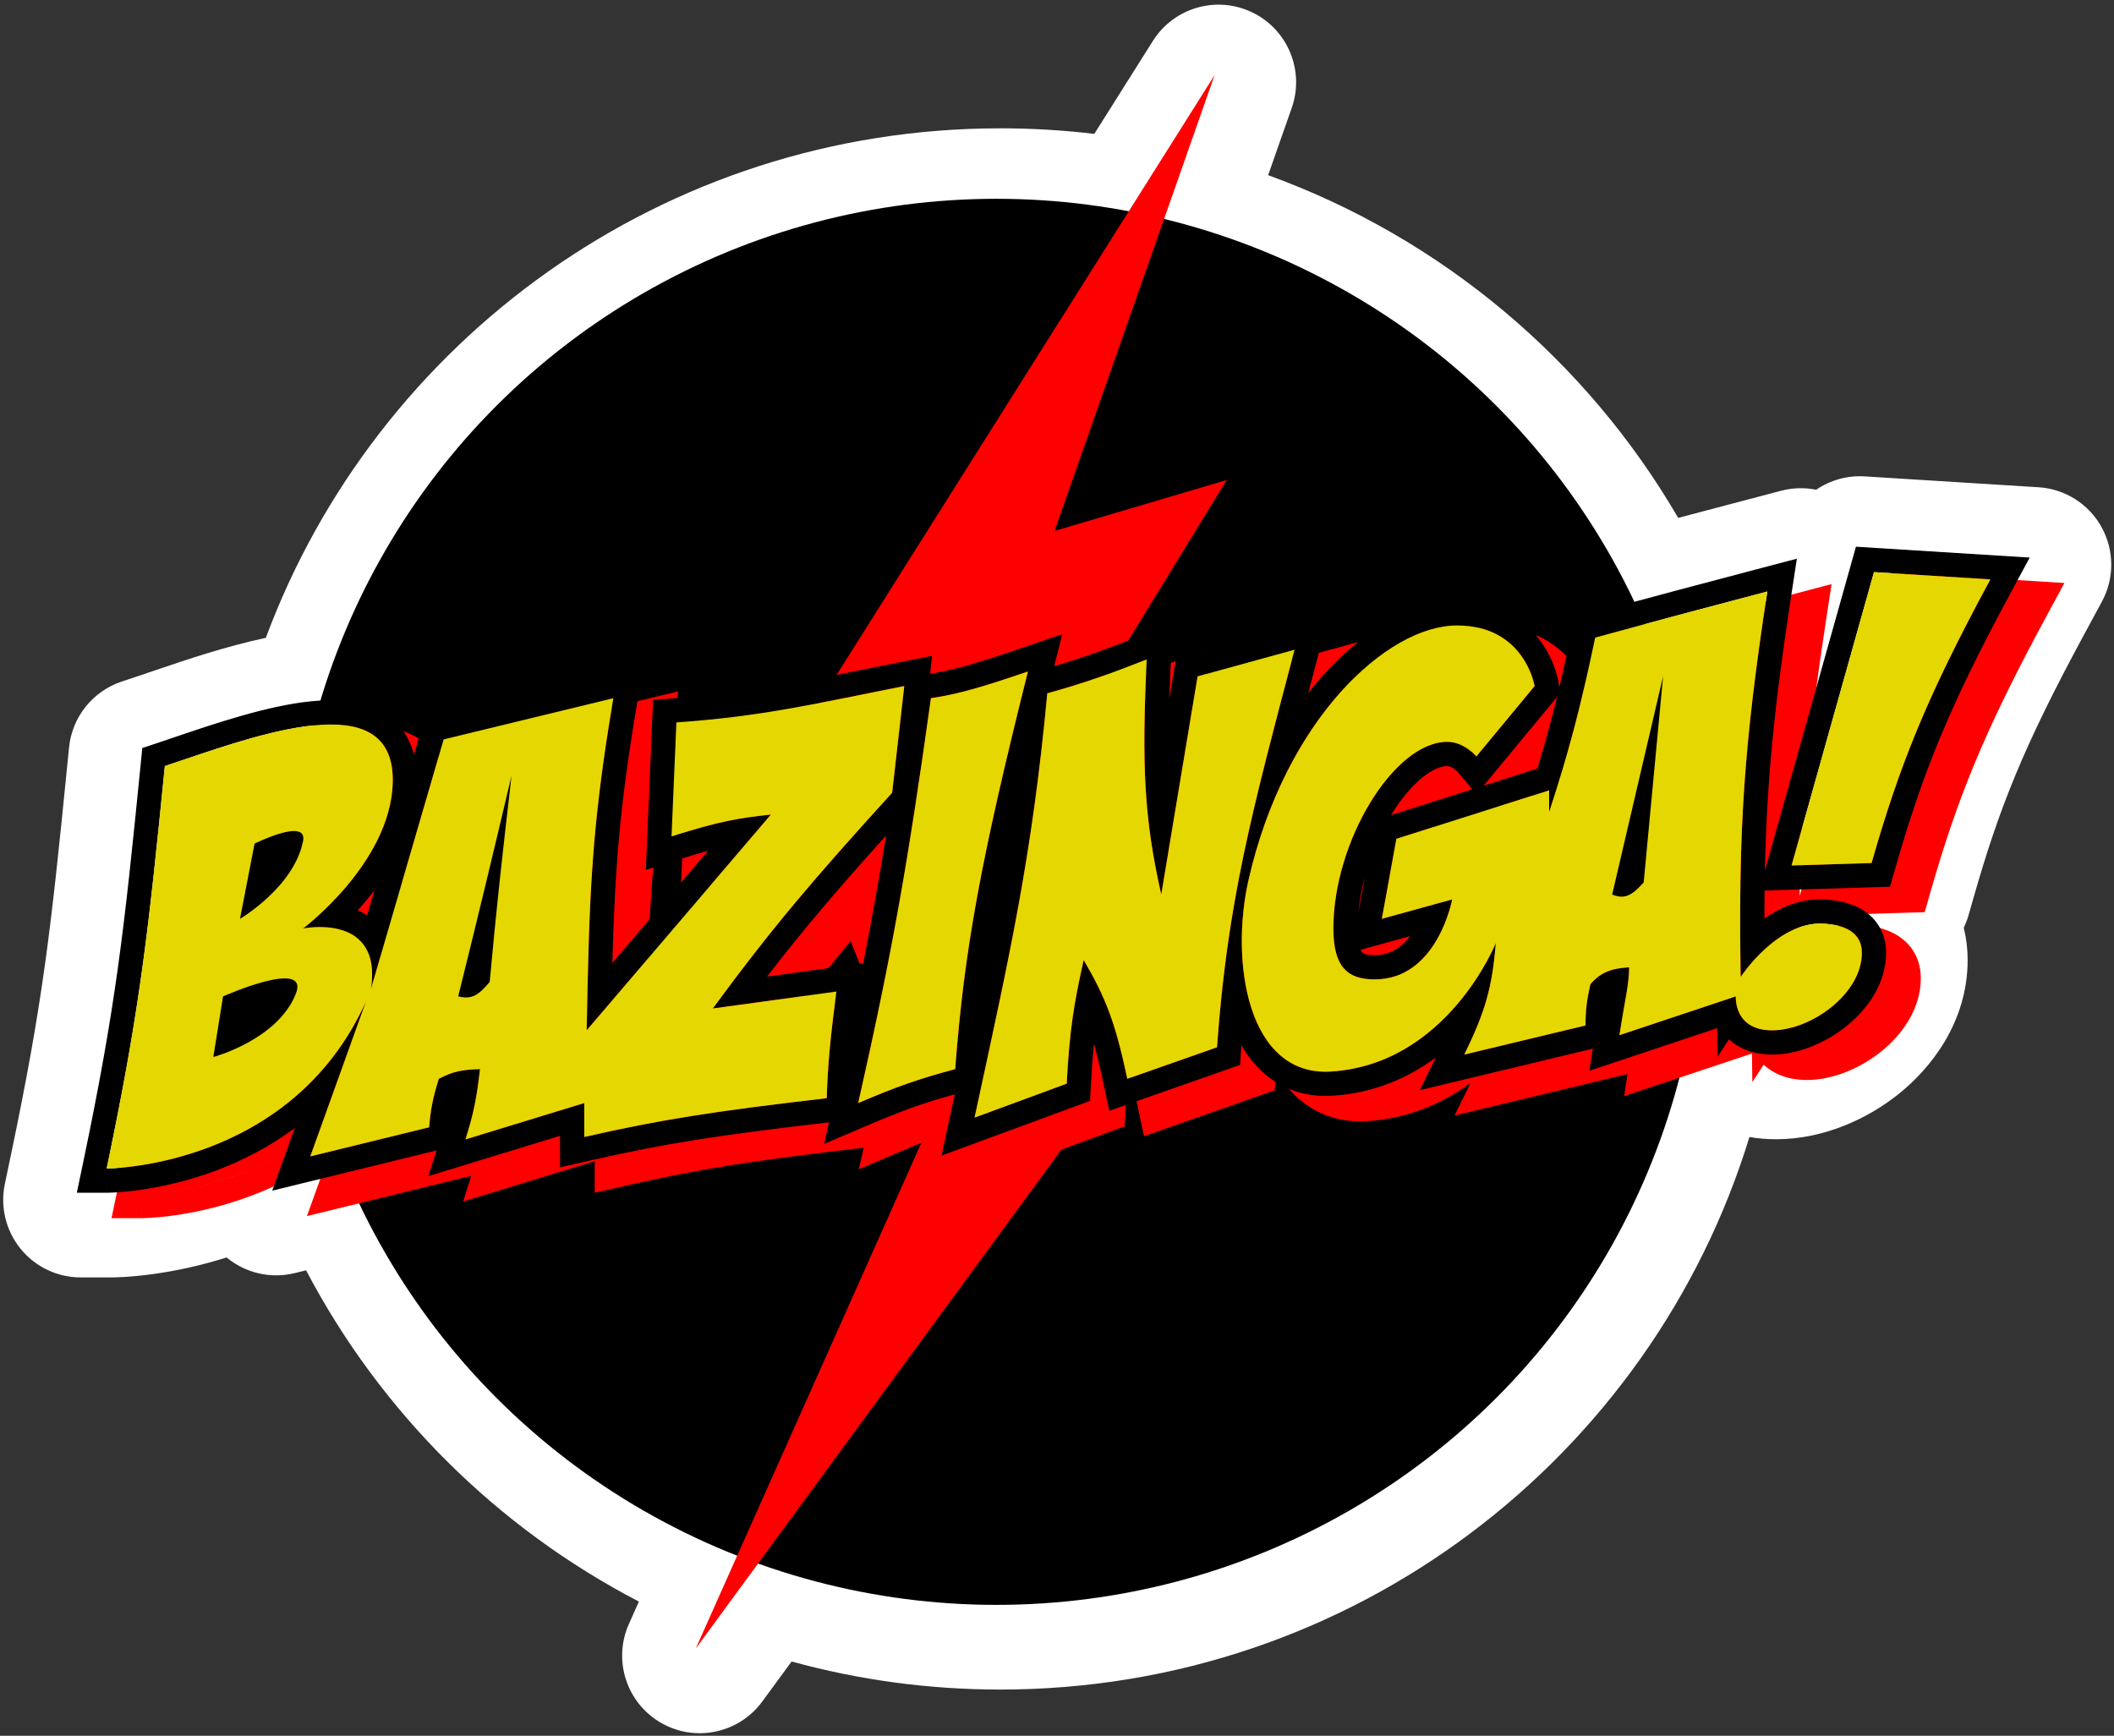 <svg width="436" height="358" viewBox="0 0 436 358" fill="none" xmlns="http://www.w3.org/2000/svg">
  <rect x="0" y="0" width="436" height="358" fill="#333333" stroke="none"/>
  <path
    fill-rule="evenodd"
    clip-rule="evenodd"
    d="M32.05 138.234C32.055 138.232 32.059 138.231 32.063 138.229L32.318 138.143C38.267 136.122 46.557 133.306 54.825 131.553C77.624 70.187 136.849 26.465 206.316 26.465C212.867 26.465 219.333 26.855 225.691 27.613L237.78 8.434C242.121 1.545 250.943 -0.984 258.275 2.558C265.607 6.099 269.109 14.582 266.412 22.265L261.545 36.13C297.369 49.125 327.257 74.384 346.12 106.815C350.423 105.671 354.782 104.522 359.972 103.156L367.339 101.218C369.741 100.586 372.214 100.531 374.576 101.007C377.436 99.055 380.931 98.025 384.593 98.254L420.433 100.494C425.881 100.834 430.78 103.929 433.427 108.703C436.075 113.477 436.105 119.272 433.509 124.074L429.788 130.954C417.266 154.109 412.331 166.618 407.006 185.239L406.002 188.751C405.744 189.653 405.411 190.52 405.011 191.344C405.541 193.464 405.816 195.682 405.816 197.965C405.816 210.958 398.091 220.359 391.787 225.468C385.324 230.705 376.175 234.965 366.316 234.965C364.506 234.965 362.66 234.822 360.809 234.503C340.615 300.496 279.077 348.465 206.316 348.465C191.427 348.465 176.986 346.452 163.265 342.677L157.22 350.924C152.385 357.52 143.354 359.408 136.282 355.302C129.209 351.195 126.372 342.417 129.703 334.948L131.767 330.32C102.471 315.098 78.448 291.189 63.13 261.998L60.767 262.577C55.798 263.794 50.597 262.554 46.732 259.34C41.025 261.155 35.9 262.157 31.941 262.718C29.442 263.072 27.351 263.258 25.799 263.356C25.022 263.405 24.374 263.432 23.873 263.447C23.622 263.455 23.407 263.459 23.231 263.462L23.21 263.462L23.178 263.462L22.881 263.465L22.816 263.465H16.66C11.842 263.465 7.28 261.293 4.242 257.553C1.204 253.813 0.013 248.903 1 244.187L2.261 238.162C8.882 206.535 10.489 191.857 13.919 157.386L14.24 154.162C14.864 147.886 19.118 142.562 25.101 140.567L28.175 139.543C29.247 139.186 30.391 138.797 31.642 138.372L32.05 138.234Z"
    fill="white"
  />
  <ellipse cx="205.5" cy="186" rx="145.5" ry="145" fill="black" />
  <path d="M161 157.5L250.5 15.5L217.5 109.5L253 99L224.5 145.5V229.5L143.5 340L191 233.5L161 157.5Z" fill="#FF0000" />
  <path
    fill-rule="evenodd"
    clip-rule="evenodd"
    d="M71.155 243.742L71.155 243.742L95.655 237.742L71.155 243.742ZM97.655 227.742C98.903 227.084 99.963 226.644 101.049 226.347C102.526 225.944 104.05 225.805 106.155 225.742C106.155 225.742 106.155 225.742 106.155 225.742C102.502 225.85 100.599 226.19 97.655 227.742C97.655 227.742 97.655 227.742 97.655 227.742ZM127.655 239.742L127.655 239.742C129.37 239.351 131.03 238.982 132.655 238.631C139.399 237.177 145.549 236.047 152.564 234.984C143.859 236.303 136.484 237.726 127.655 239.742ZM145.655 177.742L145.655 177.742C147.545 177.143 149.217 176.636 150.725 176.203C150.926 176.145 151.124 176.089 151.319 176.033C149.658 176.502 147.797 177.063 145.655 177.742ZM133.655 149.242C133.342 151.088 133.048 152.871 132.773 154.602C133.048 152.871 133.342 151.088 133.655 149.242ZM82.655 211.743L82.655 211.742C82.655 211.742 82.655 211.742 82.655 211.742C82.655 211.742 82.655 211.743 82.655 211.743ZM71.378 228.338C75.159 224.509 78.627 219.862 81.474 214.221C68.485 239.956 42.581 245.008 32.911 246C33.356 245.954 33.836 245.9 34.348 245.835C42.506 244.806 58.704 241.171 71.378 228.338ZM29.155 246.242C29.155 251.242 29.157 251.242 29.16 251.242L29.166 251.242L29.18 251.242L29.218 251.242C29.249 251.242 29.289 251.241 29.337 251.241C29.434 251.239 29.568 251.237 29.735 251.232C30.069 251.222 30.54 251.202 31.133 251.165C32.317 251.09 33.992 250.943 36.036 250.654C40.116 250.076 45.72 248.922 51.857 246.608C57.018 244.662 62.586 241.88 67.935 237.918L63.301 250.814L97.191 242.514L95.514 247.811L122.655 239.502V246.013L128.768 244.617C144.437 241.039 155.429 239.356 178.13 236.721L177.123 241.179L186.117 237.341C193.38 234.243 197.488 232.753 204.077 230.944C203.811 232.172 203.542 233.419 203.268 234.686L201.346 243.579L231.969 232.297L232.148 229.013C232.324 225.759 232.522 223.011 232.772 220.494C233.44 222.854 234.081 225.542 234.763 228.773L235.937 234.348L262.908 224.872L263.142 221.599C263.16 221.353 263.178 221.109 263.196 220.864C264.456 223.035 266.012 225.019 267.921 226.671C271.634 229.886 276.384 231.582 281.967 231.233C290.692 230.687 297.755 227.438 303.29 223.346L299.984 230.085L335.667 221.521L334.965 226.076L361.322 217.29L361.415 223.163L363.747 219.587C364.261 220.066 364.845 220.516 365.508 220.92C367.507 222.136 369.912 222.742 372.655 222.742C378.048 222.742 383.75 220.301 388.053 216.814C392.326 213.352 396.155 208.065 396.155 201.742C396.155 197.843 394.322 194.83 391.456 193C388.929 191.387 385.916 190.881 383.418 190.749C378.533 190.492 374.299 192.427 371.053 194.682C371.054 192.714 371.065 190.794 371.087 188.913L396.958 188.129L397.962 184.617C403.641 164.757 409.045 151.175 422.053 127.121L425.774 120.24L389.934 118L371.152 184.845C371.535 166.334 373.081 150.976 376.597 127.999L377.75 120.468L370.383 122.407C357.349 125.836 349.63 127.881 334.838 131.919L331.892 132.723L331.263 135.711C330.365 139.97 329.558 143.634 328.762 147.011L328.592 145.952L323.655 146.742C328.592 145.952 328.592 145.95 328.591 145.947L328.59 145.941L328.588 145.929L328.584 145.901C328.58 145.88 328.576 145.857 328.571 145.83C328.566 145.797 328.559 145.759 328.551 145.717C328.546 145.691 328.54 145.663 328.535 145.634C328.504 145.48 328.461 145.279 328.404 145.038C328.288 144.558 328.111 143.911 327.848 143.151C327.326 141.646 326.439 139.621 324.963 137.571C321.883 133.293 316.442 129.242 307.655 129.242C298.359 129.242 288.235 135.298 279.793 144.795C278.838 145.87 277.897 146.996 276.973 148.174C277.386 146.601 277.81 144.995 278.243 143.352L278.99 140.516L281.202 132.119L249.748 140.769L248.334 149.254C248.412 146.824 248.518 144.244 248.649 141.479L249.015 133.768L241.828 136.588C234.872 139.318 230.683 140.839 224.588 142.629L226.233 136.051L217.544 139.009C208.089 142.228 203.828 143.44 198.975 144.211L199.396 140.507L192.683 141.838C189.923 142.385 187.349 142.904 184.913 143.396L184.913 143.396C170.574 146.288 161.005 148.218 146.303 149.255L141.849 149.569L140.356 184.668L147.167 182.508C149.5 181.768 151.478 181.176 153.217 180.694L133.456 203.836C133.966 184.61 134.922 171.661 138.585 150.079L139.855 142.591L94.664 153.567L92.537 160.87C91.569 157.159 89.475 154.182 86.182 152.208C81.785 149.572 76.217 149.367 71.125 149.898C62.179 150.83 51.463 154.469 43.126 157.3L43.126 157.3C41.885 157.721 40.696 158.125 39.574 158.499L36.501 159.523L36.18 162.747C32.728 197.433 31.054 212.766 24.261 245.218L23 251.242H29.155V246.242ZM366.558 215.277C366.614 215.348 366.671 215.418 366.731 215.487C366.671 215.418 366.614 215.348 366.558 215.277ZM328.086 168.242C327.856 168.98 327.618 169.733 327.373 170.503C327.14 171.233 326.901 171.978 326.655 172.742M88.155 166.742C88.116 168.028 87.971 169.295 87.736 170.54C84.959 185.264 69.656 196.743 69.656 196.743C69.656 196.743 69.656 196.743 69.656 196.743C69.656 196.743 69.656 196.743 69.656 196.743C69.656 196.743 73.434 195.971 77.1 196.913C78.641 197.309 80.162 198.008 81.374 199.196C81.613 199.43 81.84 199.684 82.053 199.958C83.441 201.744 84.222 204.398 83.779 208.316C83.745 208.617 83.704 208.926 83.655 209.242L83.655 209.242C83.655 209.242 83.655 209.242 83.655 209.242L98.655 157.742M217.724 149.502C217.878 148.875 218.035 148.243 218.193 147.605C218.469 146.49 218.751 145.357 219.039 144.206L219.155 143.742C217.064 144.454 215.21 145.074 213.535 145.616M165.357 206.658L185.193 203.936C186.941 195.09 188.438 186.684 189.904 177.573C179.793 188.795 172.896 196.876 165.357 206.658ZM274.155 139.242C273.891 140.244 273.63 141.233 273.373 142.21L273.373 142.21L273.373 142.21C273.63 141.234 273.891 140.244 274.155 139.242ZM324.236 163.764L313.144 167.286L328.289 148.985C327.053 154.072 325.803 158.614 324.236 163.764ZM307.084 163.827C307.358 164.02 307.579 164.217 307.723 164.357C307.757 164.39 307.785 164.418 307.807 164.441C307.826 164.461 307.841 164.477 307.851 164.487L307.855 164.492L307.858 164.495L307.862 164.5L307.862 164.5L310.802 168.029L294.047 173.348L294.048 173.347C296.084 170.01 298.325 167.366 300.49 165.611C302.697 163.823 304.458 163.242 305.655 163.242C305.981 163.242 306.477 163.398 307.084 163.827ZM290.655 202.242C288.58 202.242 288.167 201.775 288.087 201.685L288.086 201.683C288.015 201.604 287.897 201.44 287.768 201.139L297.998 198.317C296.194 200.689 293.851 202.242 290.655 202.242ZM287.307 193.454C287.532 190.974 287.999 188.456 288.666 185.981L287.307 193.454ZM82.548 191.144C83.155 190.421 83.773 189.652 84.389 188.841L82.879 194.027C82.247 193.615 81.598 193.268 80.951 192.977C81.478 192.394 82.013 191.782 82.548 191.144ZM339.655 189.742C342.134 190.707 343.558 190.128 346.155 187.242L350.155 144.742L339.655 189.742ZM108.155 207.742C105.788 210.63 104.366 211.394 101.655 210.743C106.042 193.075 108.428 183.096 112.655 165.242C110.605 182.959 109.539 192.575 108.155 207.742ZM59.655 179.242L56.655 194.742C56.655 194.742 67.755 188.242 69.655 178.742C70.655 173.742 59.655 179.242 59.655 179.242ZM51.155 223.243L53.155 210.743C53.155 210.743 71.155 202.742 68.155 210.243C64.356 219.742 51.155 223.243 51.155 223.243Z"
    fill="#FF0000"
  />
  <path
    fill-rule="evenodd"
    clip-rule="evenodd"
    d="M75.5 206.5C72.456 213.275 68.544 218.72 64.223 223.096C51.549 235.929 35.351 239.564 27.192 240.593C23.969 241 22 241 22 241C22.361 239.274 22.708 237.596 23.042 235.961C29.031 206.598 30.725 190.919 34 158C35.171 157.61 36.39 157.197 37.647 156.77L37.649 156.77C55.727 150.643 81.595 141.875 81 161.5C80.688 171.786 73.577 180.906 68.264 186.316C65.054 189.586 62.501 191.501 62.501 191.501C62.501 191.501 66.279 190.728 69.945 191.671C71.486 192.067 73.007 192.766 74.219 193.953C76.138 195.834 77.281 198.938 76.5 204L91.5 152.5L126.5 144C126.187 145.845 125.893 147.629 125.618 149.36C122.291 170.263 121.61 183.456 121.156 204.618C121.102 207.125 121.052 209.744 121 212.5L159 168C156.277 168.3 154.024 168.569 151.548 169.028C149.261 169.452 146.784 170.038 143.57 170.96C142.062 171.393 140.39 171.901 138.5 172.5L139.5 149C154.541 147.94 164.428 145.945 178.78 143.048C179.621 142.879 180.478 142.706 181.351 142.53C183.001 142.198 184.714 141.854 186.5 141.5L184 163.5C169.518 179.422 161.312 188.939 151.182 202.379C149.829 204.175 148.442 206.04 147 208L172.5 204.5C172.254 206.385 172.04 208.081 171.853 209.636C171.004 216.681 170.706 220.834 170.5 226.5C150.103 228.867 138.987 230.481 125.5 233.389C123.875 233.739 122.215 234.109 120.5 234.5V227.5L96 235C96.683 232.844 97.19 231.042 97.596 229.283C97.881 228.046 98.117 226.83 98.327 225.528C98.571 224.023 98.782 222.403 99 220.5C96.895 220.562 95.371 220.701 93.894 221.105C92.808 221.402 91.748 221.842 90.5 222.5C89.29 226.372 88.822 228.703 88.5 232.5L64 238.5L75.5 206.5ZM90.036 237.272L56.146 245.571L60.78 232.676C55.431 236.638 49.863 239.42 44.702 241.366C38.565 243.68 32.961 244.834 28.881 245.412C26.837 245.701 25.162 245.848 23.977 245.923C23.385 245.96 22.914 245.979 22.58 245.989C22.413 245.994 22.279 245.997 22.182 245.999C22.134 245.999 22.094 246 22.064 246L22.025 246L22.011 246L22.005 246C22.002 246 22 246 22 241V246H15.845L17.106 239.976C23.899 207.524 25.573 192.191 29.025 157.505L29.346 154.281L32.419 153.257C33.541 152.883 34.73 152.479 35.971 152.058C44.308 149.227 55.024 145.588 63.97 144.656C69.062 144.125 74.63 144.329 79.027 146.966C82.32 148.94 84.414 151.917 85.382 155.628L87.509 148.324L132.7 137.349L131.43 144.837C127.767 166.419 126.811 179.368 126.3 198.594L146.062 175.452C144.323 175.934 142.345 176.526 140.012 177.266L133.201 179.426L134.694 144.326L139.148 144.012C153.85 142.976 163.419 141.046 177.758 138.153C180.194 137.662 182.768 137.143 185.528 136.596L192.241 135.264L191.82 138.969C196.673 138.198 200.934 136.986 210.389 133.767L219.078 130.808L217.433 137.387C223.528 135.597 227.717 134.076 234.673 131.346L241.86 128.525L241.494 136.237C241.363 139.002 241.257 141.582 241.179 144.011L242.593 135.526L274.047 126.876L271.835 135.274C271.583 136.231 271.334 137.176 271.088 138.11C270.655 139.752 270.231 141.358 269.817 142.931C270.742 141.754 271.683 140.628 272.638 139.553C281.08 130.056 291.204 124 300.5 124C309.287 124 314.728 128.051 317.808 132.329C319.284 134.379 320.171 136.404 320.693 137.909C320.956 138.669 321.133 139.316 321.249 139.796C321.306 140.037 321.349 140.238 321.38 140.392C321.395 140.469 321.407 140.534 321.416 140.588C321.421 140.614 321.425 140.638 321.429 140.658L321.433 140.687L321.435 140.699L321.436 140.705C321.437 140.707 321.437 140.71 316.5 141.5C316.5 141.5 314.5 129 300.5 129C289.787 129 275.526 139.644 265.783 158.513C262.339 165.183 259.459 172.881 257.5 181.5C255.886 188.604 255.594 196.939 257.091 204.121C259.141 213.954 264.545 221.622 274.5 221C287.147 220.21 295.907 212.893 301.364 206.148C306.262 200.094 308.5 194.5 308.5 194.5C308.047 200.1 307.341 204.164 305.828 208.569C305.475 209.595 305.078 210.64 304.631 211.727C303.9 213.504 303.033 215.394 302 217.5L327 211.5C326.994 208.311 327.308 206.067 328 203C328.932 201.891 329.907 201.134 330.963 200.614C332.448 199.882 334.092 199.617 336 199.5C336 201.11 335.817 202.648 335.508 204.554C335.372 205.396 335.211 206.31 335.031 207.334C334.997 207.525 334.963 207.721 334.928 207.92C334.653 209.487 334.338 211.307 334 213.5L358 205.5C358 205.5 357.82 208.019 359.403 210.035C359.459 210.106 359.516 210.176 359.576 210.245C360.656 211.494 362.467 212.5 365.5 212.5C373.5 212.5 384 205 384 196.5C384 192.2 380.294 190.726 376 190.5C371.245 190.25 366.991 193.006 363.928 195.821C362.562 197.077 361.433 198.345 360.601 199.363C359.572 200.622 359 201.5 359 201.5C358.991 200.964 358.983 200.432 358.976 199.904C358.946 197.79 358.924 195.737 358.911 193.737C358.757 169.477 359.929 152.996 363.692 127.383C363.949 125.633 364.218 123.841 364.5 122C362.648 122.487 360.904 122.947 359.232 123.387C349.142 126.048 341.672 128.041 329 131.5C326.803 141.925 325.134 148.864 322.845 156.692C322.255 158.711 321.624 160.788 320.931 163C320.701 163.738 320.463 164.49 320.218 165.261C319.985 165.991 319.746 166.736 319.5 167.5V163L288 173L285 189.5L299.5 185.5C299.5 185.5 299.031 188.077 297.663 191.194C295.567 195.964 291.363 202 283.5 202C278 202 275 199.516 275 191.5C275 173.5 287.5 153 298.5 153C299.946 153 301.221 153.512 302.219 154.113C303.639 154.967 304.5 156 304.5 156L316.5 141.5L321.437 140.71L321.607 141.769C322.403 138.392 323.21 134.728 324.107 130.469L324.737 127.481L327.683 126.677C342.475 122.639 350.194 120.594 363.228 117.165L370.595 115.226L369.442 122.756C365.926 145.733 364.38 161.092 363.997 179.602L382.779 112.758L418.619 114.998L414.898 121.879C401.89 145.933 396.486 159.515 390.807 179.375L389.803 182.887L363.932 183.671C363.91 185.552 363.899 187.472 363.898 189.44C367.144 187.184 371.378 185.25 376.263 185.507C378.761 185.639 381.774 186.144 384.301 187.758C387.167 189.588 389 192.6 389 196.5C389 202.823 385.171 208.11 380.898 211.572C376.595 215.059 370.893 217.5 365.5 217.5C362.757 217.5 360.351 216.894 358.353 215.677C357.69 215.274 357.106 214.823 356.592 214.345L354.26 217.92L354.167 212.048L327.81 220.834L328.512 216.279L292.829 224.843L296.135 218.104C290.6 222.196 283.537 225.445 274.812 225.99C269.228 226.339 264.479 224.644 260.766 221.429C258.857 219.777 257.301 217.793 256.041 215.622C256.023 215.866 256.005 216.111 255.987 216.357L255.753 219.63L228.782 229.106L227.607 223.531C226.926 220.3 226.285 217.611 225.617 215.252C225.367 217.769 225.169 220.517 224.993 223.771L224.814 227.055L194.191 238.337L196.113 229.444C196.387 228.176 196.656 226.929 196.922 225.702C190.333 227.511 186.225 229.001 178.962 232.099L169.968 235.936L170.975 231.479C148.274 234.114 137.282 235.796 121.613 239.375L115.5 240.771V234.26L88.359 242.568L90.036 237.272ZM182.649 225.165C180.929 225.845 179.088 226.609 177 227.5C177.463 225.452 177.909 223.459 178.34 221.514C184.534 193.567 187.618 175.449 192 144C196.383 143.34 200.15 142.391 206.38 140.374C208.055 139.832 209.909 139.212 212 138.5C211.961 138.655 211.923 138.81 211.884 138.964C211.596 140.115 211.314 141.248 211.038 142.363C210.88 143.001 210.723 143.633 210.569 144.26C201.917 179.329 198.786 197.034 197 220.5C191.34 222.016 187.471 223.26 182.649 225.165ZM178.038 198.693L158.202 201.416C165.741 191.634 172.638 183.553 182.749 172.33C181.283 181.442 179.786 189.848 178.038 198.693ZM215.981 143.203C213.006 174.823 208.932 193.833 202.252 224.71C202.183 225.03 202.114 225.351 202.044 225.673L202.044 225.674C201.703 227.25 201.355 228.858 201 230.5L220 223.5C220.407 216.004 220.93 211.055 221.933 205.553C222.36 203.215 222.873 200.776 223.5 198C224.934 200.445 226.119 202.639 227.15 204.874C228.85 208.563 230.126 212.364 231.394 217.589C231.76 219.097 232.126 220.723 232.5 222.5L251 216C251.291 211.927 251.636 208.063 252.037 204.344C252.926 196.1 254.087 188.569 255.54 181.055C257.059 173.197 258.896 165.359 261.073 156.741C262.425 151.389 263.908 145.735 265.526 139.591C265.754 138.727 265.985 137.852 266.218 136.968C266.475 135.992 266.736 135.002 267 134L247 139.5L239.5 184.5C238.309 179.204 237.462 174.465 236.902 169.672C235.943 161.453 235.826 153.076 236.266 141.459C236.332 139.716 236.41 137.9 236.5 136C234.641 136.73 232.971 137.376 231.405 137.967C226.183 139.935 222.117 141.278 216.034 142.991C216.022 142.994 216.011 142.997 216 143C215.994 143.068 215.987 143.136 215.981 143.203ZM321.134 143.743L305.989 162.043L317.081 158.522C318.648 153.371 319.898 148.83 321.134 143.743ZM303.647 162.787L300.7 159.25L300.703 159.253C300.71 159.261 300.708 159.259 300.7 159.25C300.699 159.248 300.697 159.247 300.696 159.245C300.686 159.235 300.671 159.219 300.651 159.199C300.63 159.176 300.602 159.148 300.568 159.115C300.424 158.975 300.203 158.778 299.929 158.585C299.322 158.156 298.826 158 298.5 158C297.303 158 295.542 158.581 293.335 160.369C291.17 162.124 288.929 164.768 286.893 168.104C286.893 168.105 286.893 168.105 286.892 168.106L303.647 162.787ZM280.152 188.212C280.377 185.732 280.844 183.214 281.511 180.739L280.152 188.212ZM280.613 195.897C280.742 196.197 280.86 196.362 280.931 196.441L280.932 196.443C281.012 196.533 281.425 197 283.5 197C286.696 197 289.039 195.447 290.843 193.075L280.613 195.897ZM77.234 183.599C76.618 184.41 76 185.178 75.393 185.902C74.858 186.54 74.323 187.152 73.796 187.735C74.443 188.026 75.092 188.373 75.724 188.785L77.234 183.599ZM407.907 124.348C396.58 145.767 391.394 159.136 386 178L369.5 178.5L386.5 118L410.5 119.5C409.601 121.163 408.737 122.777 407.907 124.348Z"
    fill="black"
  />
  <path
    d="M22 241C28.847 208.291 30.542 192.753 34 158C52 152 81.637 140.51 81 161.5C80.5 178 62.501 191.501 62.501 191.501C62.501 191.501 78.947 188.138 76.5 204L91.5 152.5L126.5 144C121.957 170.773 121.522 184.547 121 212.5L159 168C152.582 168.707 148.778 169.24 138.5 172.5L139.5 149C157.087 147.76 167.628 145.242 186.5 141.5L184 163.5C167.583 181.549 159.232 191.368 147 208L172.5 204.5C171.14 214.921 170.751 219.583 170.5 226.5C147.644 229.152 136.443 230.859 120.5 234.5V227.5L96 235C97.718 229.576 98.325 226.389 99 220.5C95.347 220.608 93.444 220.947 90.5 222.5C89.29 226.372 88.822 228.703 88.5 232.5L64 238.5L75.5 206.5C60 241 22 241 22 241Z"
    fill="#E5D702"
  />
  <path
    d="M212 138.5C202.131 141.86 197.562 143.162 192 144C187.313 177.638 184.111 196.025 177 227.5C184.938 224.113 189.321 222.556 197 220.5C198.881 195.783 202.254 177.458 212 138.5Z"
    fill="#E5D702"
  />
  <path
    d="M220 223.5L201 230.5C208.446 196.036 212.842 176.674 216 143C223.928 140.769 228.428 139.168 236.5 136C235.461 157.94 235.96 168.759 239.5 184.5L247 139.5L267 134C258.263 167.164 253.156 185.853 251 216L232.5 222.5C230.042 210.837 227.982 205.642 223.5 198C221.397 207.308 220.58 212.818 220 223.5Z"
    fill="#E5D702"
  />
  <path
    d="M316.5 141.5L304.5 156C304.5 156 302 153 298.5 153C287.5 153 275 173.5 275 191.5C275 199.516 278 202 283.5 202C296.5 202 299.5 185.5 299.5 185.5L285 189.5L288 173L319.5 163V167.5C323.81 154.137 325.868 146.359 329 131.5C343.772 127.468 351.476 125.427 364.5 122C359.671 153.556 358.515 170.996 359 201.5C359 201.5 366.5 190 376 190.5C380.294 190.726 384 192.2 384 196.5C384 205 373.5 212.5 365.5 212.5C357.5 212.5 358 205.5 358 205.5L334 213.5C335.133 206.154 336 203 336 199.5C332.737 199.701 330.243 200.331 328 203C327.308 206.067 326.994 208.311 327 211.5L302 217.5C306.378 208.575 307.77 203.537 308.5 194.5C308.5 194.5 298.5 219.5 274.5 221C257.274 222.077 253.675 198.33 257.5 181.5C265 148.5 286 129 300.5 129C314.5 129 316.5 141.5 316.5 141.5Z"
    fill="#E5D702"
  />
  <path d="M386 178L369.5 178.5L386.5 118L410.5 119.5C397.34 143.836 391.79 157.753 386 178Z" fill="#E5D702" />
  <path d="M44 218.001L46 205.501C46 205.501 64 197.5 61 205.001C57.201 214.5 44 218.001 44 218.001Z" fill="black" />
  <path d="M52.5 174L49.5 189.5C49.5 189.5 60.6 183 62.5 173.5C63.5 168.5 52.5 174 52.5 174Z" fill="black" />
  <path
    d="M105.5 160C101.273 177.854 98.887 187.833 94.5 205.501C97.211 206.152 98.633 205.388 101 202.5C102.384 187.333 103.45 177.717 105.5 160Z"
    fill="black"
  />
  <path d="M343 139.5L332.5 184.5C334.979 185.465 336.403 184.886 339 182L343 139.5Z" fill="black" />
</svg>
